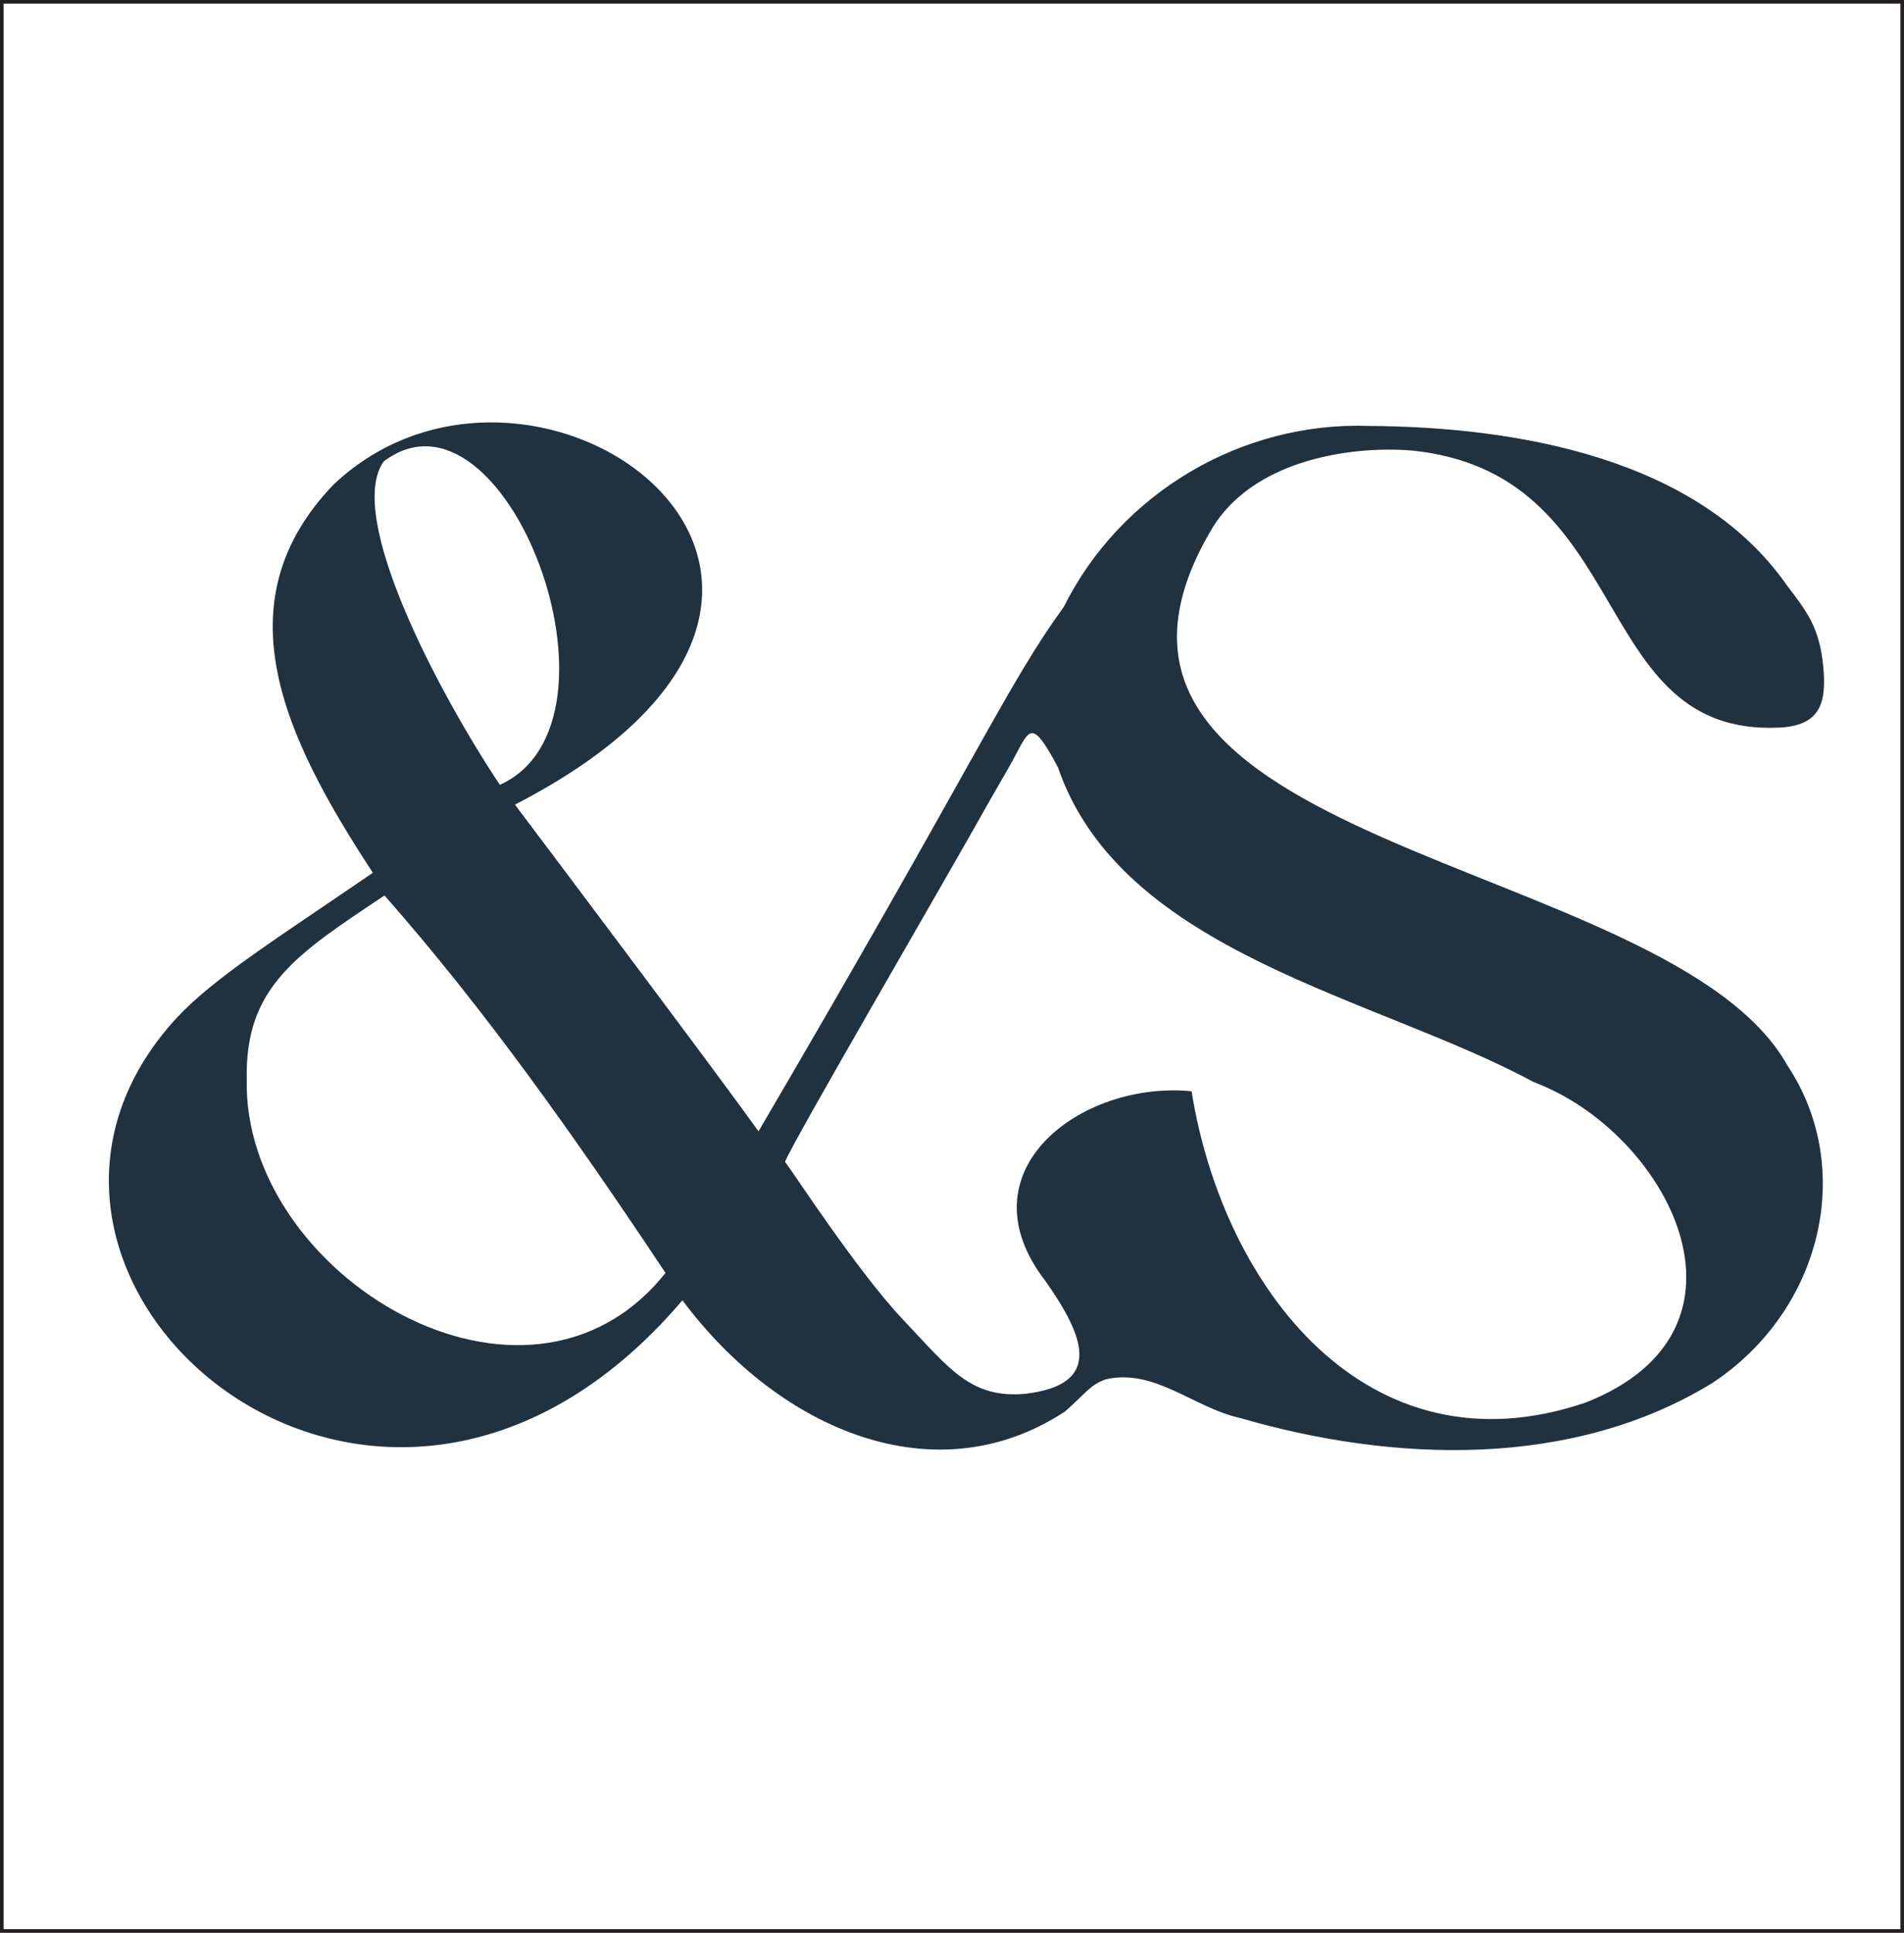 <?xml version="1.0" encoding="UTF-8"?>
<svg data-bbox="0.5 0.5 529.7 537.7" viewBox="0 0 530.7 538.7" xmlns="http://www.w3.org/2000/svg" data-type="ugc">
    <rect x="0" y="0" width="530.7" height="538.7" fill="#808080" stroke="none"/>
    <g>
        <path fill="#ffffff" stroke="#231f20" stroke-miterlimit="10" d="M530.2.5v537.7H.5V.5h529.7z"/>
        <path d="M497.77 162.74c-24.59-34.83-74.31-43.78-116.19-44.02-35.45-1.25-69.22 18.6-85.08 50.45-15.85 21.78-24.09 42.1-85.08 146.15-9.82-13.79-55.68-74.86-67.89-91.05 118.5-61.16 5.9-142.6-50.57-89.2-31.47 32.79-13.95 70.21 10.97 108.19-26.95 18.45-44.08 29.17-54.49 40.23-66.43 71.69 55.07 179.64 140.77 78.93 27.32 36.56 70.8 54.56 106.65 30.99 6.04-5.33 6.91-7.36 11.4-8.98 13.66-3.07 24.51 7.97 37.37 10.79 42.74 12.44 92.63 14.24 131.7-9.78 30.49-20.19 39.94-59.74 20.9-88.44-33.08-59.22-214.01-60.15-160.27-149.9 12.94-21.04 44.08-23.08 57.88-21.26 60.07 7.93 47.18 79.23 99.87 76.97 11.44-.49 13.54-6.5 12.46-17.24s-4.46-15.04-10.42-22.83Zm-390.82-34.12c33.79-25.58 71.22 72.56 32.38 90.13-16.53-24.76-43.28-74.8-32.38-90.13Zm78.54 226.17c-38.75 48.66-118.01.59-116.71-53.97-.57-25.86 14.15-35.04 38.39-51.23 27.57 31.28 52.68 66.62 78.32 105.2Zm256.41 36.15c-60.76 20.66-101.04-32.08-109.76-86.73-.03-.02-.05-.04-.08-.06-30.76-2.97-64.4 22.29-40.62 52.96 10.37 14.8 16.64 28.79-5.7 31.37-15.26 1.38-21.25-7.17-34.11-20.75-12.41-13.1-30.28-40.59-32.82-43.92 2.16-5.6 42.67-74.98 57.94-102.21 1.59-2.76 3.06-5.32 4.45-7.73 5.86-10.24 5.65-14.92 13.65-.08 17.77 51.96 88.8 64.06 132.61 87.8 37.23 13.9 66.39 69 14.45 89.35Z" fill="#203240"/>
    </g>
</svg>
